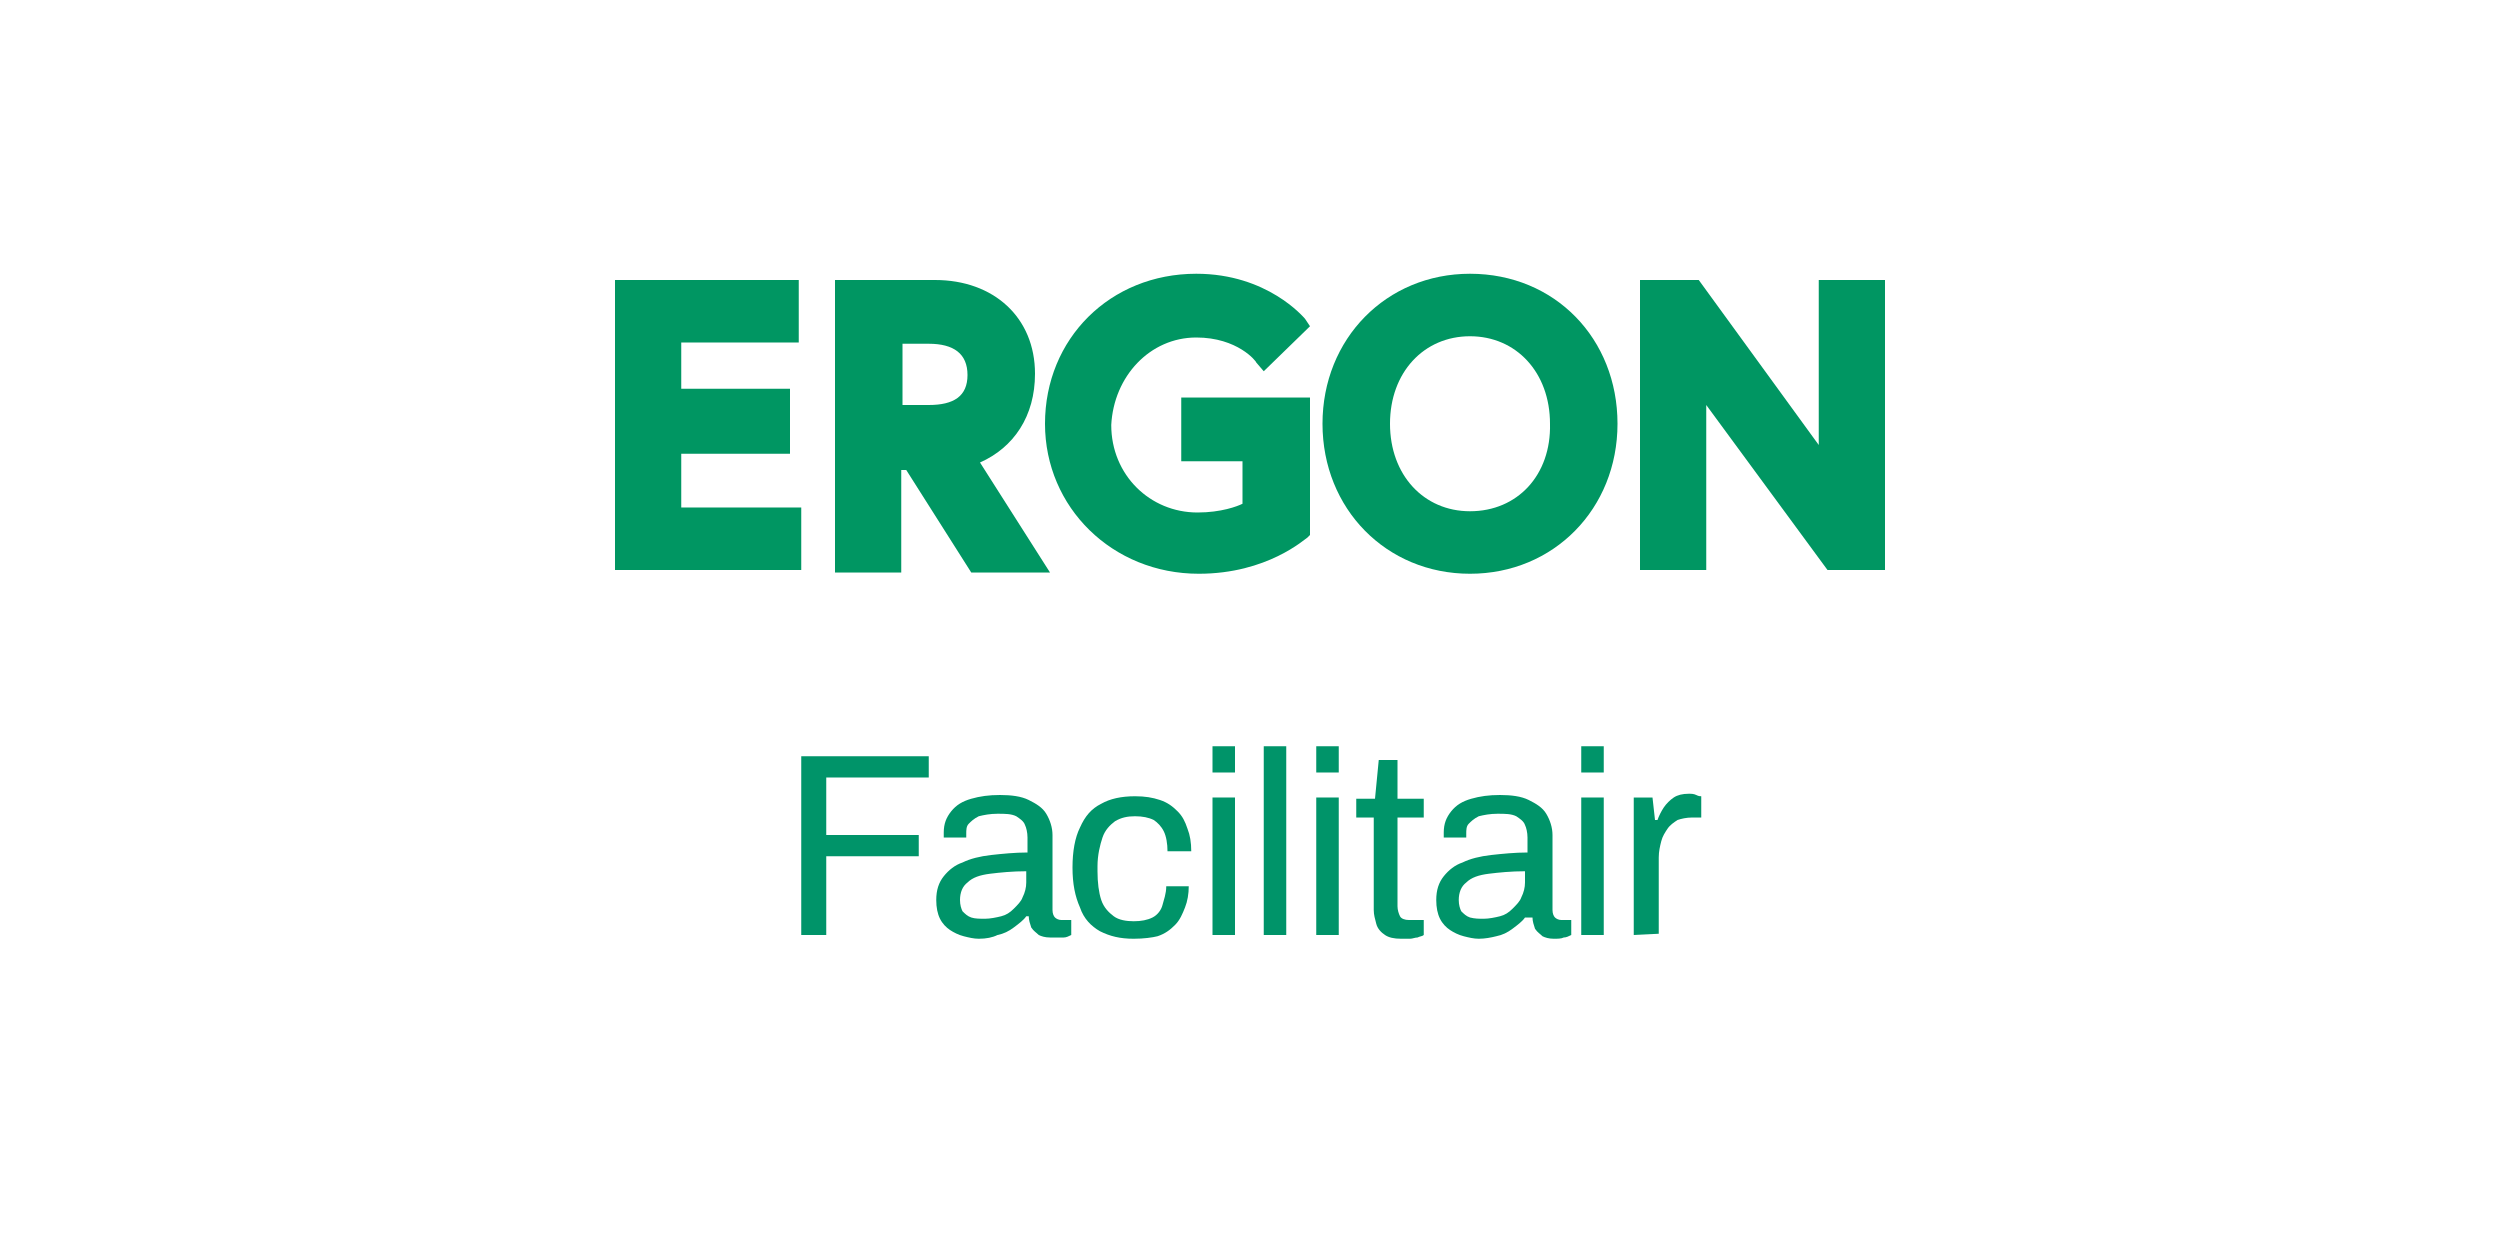 <?xml version="1.0" encoding="utf-8"?>
<!-- Generator: Adobe Illustrator 27.2.0, SVG Export Plug-In . SVG Version: 6.00 Build 0)  -->
<svg version="1.1" id="Laag_1" xmlns="http://www.w3.org/2000/svg" xmlns:xlink="http://www.w3.org/1999/xlink" x="0px" y="0px"
	 viewBox="0 0 200 100" style="enable-background:new 0 0 200 100;" xml:space="preserve">
<style type="text/css">
	.st0{fill:#FFFFFF;}
	.st1{fill:#009662;}
	.st2{fill:#009469;}
</style>
<rect class="st0" width="200" height="100"/>
<g>
	<polygon class="st1" points="54.5,36.3 63.2,36.3 63.2,31.1 54.5,31.1 54.5,27.4 63.9,27.4 63.9,22.4 49.2,22.4 49.2,45.6 
		64.1,45.6 64.1,40.6 54.5,40.6 	"/>
	<path class="st1" d="M82.8,29.9c0-4.5-3.3-7.5-8-7.5h-8v23.4h5.3v-8.2h0.4l5.2,8.2H84L78.4,37C81.1,35.8,82.8,33.3,82.8,29.9z
		 M74.3,32.4h-2.1v-4.9h2.1c2,0,3.1,0.8,3.1,2.5S76.3,32.4,74.3,32.4z"/>
	<path class="st1" d="M95.7,27c3.3,0,4.8,1.9,4.8,2l0.6,0.7l3.7-3.6l-0.4-0.6c-0.1-0.1-3-3.6-8.7-3.6c-6.9,0-12.1,5.2-12.1,12
		c0,6.7,5.4,12,12.3,12c5.5,0,8.5-2.8,8.7-2.9l0.2-0.2v-11H94.5v5.1h4.9v3.4c-0.4,0.2-1.7,0.7-3.6,0.7c-3.8,0-6.9-3-6.9-7
		C89.1,30.1,92,27,95.7,27z"/>
	<path class="st1" d="M117.6,21.9c-6.7,0-11.8,5.2-11.8,12s5.1,12,11.8,12s11.8-5.2,11.8-12C129.4,27.1,124.4,21.9,117.6,21.9z
		 M117.6,40.9c-3.7,0-6.4-2.9-6.4-7s2.7-7,6.4-7c3.7,0,6.4,2.9,6.4,7C124.1,38,121.4,40.9,117.6,40.9z"/>
	<polygon class="st1" points="145.5,22.4 145.5,35.6 135.9,22.4 131.2,22.4 131.2,45.6 136.5,45.6 136.5,32.4 146.2,45.6 
		150.8,45.6 150.8,22.4 	"/>
</g>
<g>
	<path class="st2" d="M64.1,74.8V60.5h10.2v1.7h-8.2v4.6h7.4v1.7h-7.4v6.3L64.1,74.8L64.1,74.8z"/>
	<path class="st2" d="M78.3,75.1c-0.4,0-0.8-0.1-1.2-0.2c-0.4-0.1-0.8-0.3-1.1-0.5c-0.3-0.2-0.6-0.5-0.8-0.9s-0.3-0.9-0.3-1.5
		c0-0.8,0.2-1.4,0.6-1.9c0.4-0.5,0.9-0.9,1.5-1.1c0.6-0.3,1.4-0.5,2.3-0.6c0.9-0.1,1.9-0.2,2.9-0.2V67c0-0.4-0.1-0.8-0.2-1
		c-0.1-0.3-0.4-0.5-0.7-0.7c-0.4-0.2-0.9-0.2-1.5-0.2c-0.6,0-1.1,0.1-1.5,0.2c-0.4,0.2-0.6,0.4-0.8,0.6c-0.2,0.2-0.2,0.5-0.2,0.8
		v0.3h-1.8c0-0.1,0-0.1,0-0.2s0-0.2,0-0.2c0-0.7,0.2-1.2,0.6-1.7c0.4-0.5,0.9-0.8,1.6-1c0.7-0.2,1.4-0.3,2.3-0.3
		c0.9,0,1.7,0.1,2.3,0.4c0.6,0.3,1.1,0.6,1.4,1.1c0.3,0.5,0.5,1.1,0.5,1.7v6c0,0.3,0.1,0.5,0.2,0.6c0.1,0.1,0.3,0.2,0.5,0.2h0.8v1.2
		c-0.2,0.1-0.4,0.2-0.6,0.2C84.6,75,84.3,75,84,75c-0.4,0-0.7-0.1-0.9-0.2c-0.2-0.2-0.4-0.3-0.6-0.6c-0.1-0.3-0.2-0.6-0.2-0.9h-0.2
		c-0.2,0.3-0.6,0.6-1,0.9c-0.4,0.3-0.8,0.5-1.3,0.6C79.4,75,78.9,75.1,78.3,75.1z M78.8,73.5c0.4,0,0.9-0.1,1.3-0.2
		c0.4-0.1,0.7-0.3,1-0.6c0.3-0.3,0.6-0.6,0.7-0.9c0.2-0.4,0.3-0.8,0.3-1.2v-0.9c-1.1,0-2.1,0.1-2.9,0.2c-0.8,0.1-1.4,0.3-1.8,0.7
		c-0.4,0.3-0.6,0.8-0.6,1.4c0,0.4,0.1,0.7,0.2,0.9c0.2,0.2,0.4,0.4,0.7,0.5C78,73.5,78.4,73.5,78.8,73.5z"/>
	<path class="st2" d="M90.7,75.1c-1.1,0-1.9-0.2-2.7-0.6c-0.7-0.4-1.3-1-1.6-1.9c-0.4-0.9-0.6-1.9-0.6-3.2s0.2-2.4,0.6-3.2
		c0.4-0.9,0.9-1.5,1.7-1.9c0.7-0.4,1.6-0.6,2.7-0.6c0.8,0,1.4,0.1,2,0.3c0.6,0.2,1,0.5,1.4,0.9c0.4,0.4,0.6,0.8,0.8,1.4
		c0.2,0.5,0.3,1.1,0.3,1.8h-1.9c0-0.6-0.1-1.2-0.3-1.6c-0.2-0.4-0.5-0.7-0.8-0.9c-0.4-0.2-0.9-0.3-1.5-0.3c-0.6,0-1.1,0.1-1.6,0.4
		c-0.4,0.3-0.8,0.7-1,1.3c-0.2,0.6-0.4,1.4-0.4,2.3v0.4c0,0.9,0.1,1.7,0.3,2.3c0.2,0.6,0.6,1,1,1.3c0.4,0.3,1,0.4,1.6,0.4
		c0.6,0,1.1-0.1,1.5-0.3c0.4-0.2,0.7-0.6,0.8-1s0.3-0.9,0.3-1.5h1.8c0,0.6-0.1,1.2-0.3,1.7c-0.2,0.5-0.4,1-0.8,1.4
		c-0.4,0.4-0.8,0.7-1.4,0.9C92.2,75,91.5,75.1,90.7,75.1z"/>
	<path class="st2" d="M97,61.8v-2.1h1.8v2.1H97z M97,74.8v-11h1.8v11H97z"/>
	<path class="st2" d="M101.1,74.8V59.7h1.8v15.1H101.1z"/>
	<path class="st2" d="M105.3,61.8v-2.1h1.8v2.1H105.3z M105.3,74.8v-11h1.8v11H105.3z"/>
	<path class="st2" d="M112.1,75.1c-0.6,0-1-0.1-1.3-0.3c-0.3-0.2-0.6-0.5-0.7-0.9c-0.1-0.4-0.2-0.7-0.2-1.1v-7.4h-1.4v-1.5h1.5
		l0.3-3.1h1.5v3.1h2.1v1.5h-2.1v7.1c0,0.3,0.1,0.6,0.2,0.8c0.1,0.2,0.4,0.3,0.7,0.3h1.2v1.2c-0.1,0.1-0.3,0.1-0.5,0.2
		c-0.2,0-0.4,0.1-0.6,0.1C112.5,75.1,112.3,75.1,112.1,75.1z"/>
	<path class="st2" d="M118.3,75.1c-0.4,0-0.8-0.1-1.2-0.2c-0.4-0.1-0.8-0.3-1.1-0.5c-0.3-0.2-0.6-0.5-0.8-0.9s-0.3-0.9-0.3-1.5
		c0-0.8,0.2-1.4,0.6-1.9c0.4-0.5,0.9-0.9,1.5-1.1c0.6-0.3,1.4-0.5,2.3-0.6c0.9-0.1,1.9-0.2,2.9-0.2V67c0-0.4-0.1-0.8-0.2-1
		c-0.1-0.3-0.4-0.5-0.7-0.7c-0.4-0.2-0.9-0.2-1.5-0.2c-0.6,0-1.1,0.1-1.5,0.2c-0.4,0.2-0.6,0.4-0.8,0.6c-0.2,0.2-0.2,0.5-0.2,0.8
		v0.3h-1.8c0-0.1,0-0.1,0-0.2s0-0.2,0-0.2c0-0.7,0.2-1.2,0.6-1.7c0.4-0.5,0.9-0.8,1.6-1c0.7-0.2,1.4-0.3,2.3-0.3
		c0.9,0,1.7,0.1,2.3,0.4c0.6,0.3,1.1,0.6,1.4,1.1c0.3,0.5,0.5,1.1,0.5,1.7v6c0,0.3,0.1,0.5,0.2,0.6c0.1,0.1,0.3,0.2,0.5,0.2h0.8v1.2
		c-0.2,0.1-0.4,0.2-0.6,0.2c-0.2,0.1-0.5,0.1-0.8,0.1c-0.4,0-0.7-0.1-0.9-0.2c-0.2-0.2-0.4-0.3-0.6-0.6c-0.1-0.3-0.2-0.6-0.2-0.9
		H122c-0.2,0.3-0.6,0.6-1,0.9c-0.4,0.3-0.8,0.5-1.3,0.6C119.3,75,118.8,75.1,118.3,75.1z M118.7,73.5c0.4,0,0.9-0.1,1.3-0.2
		c0.4-0.1,0.7-0.3,1-0.6c0.3-0.3,0.6-0.6,0.7-0.9c0.2-0.4,0.3-0.8,0.3-1.2v-0.9c-1.1,0-2.1,0.1-2.9,0.2c-0.8,0.1-1.4,0.3-1.8,0.7
		c-0.4,0.3-0.6,0.8-0.6,1.4c0,0.4,0.1,0.7,0.2,0.9c0.2,0.2,0.4,0.4,0.7,0.5C118,73.5,118.3,73.5,118.7,73.5z"/>
	<path class="st2" d="M126.5,61.8v-2.1h1.8v2.1H126.5z M126.5,74.8v-11h1.8v11H126.5z"/>
	<path class="st2" d="M130.7,74.8v-11h1.5l0.2,1.8h0.2c0.1-0.3,0.3-0.7,0.5-1c0.2-0.3,0.5-0.6,0.8-0.8c0.3-0.2,0.7-0.3,1.2-0.3
		c0.2,0,0.4,0,0.6,0.1s0.3,0.1,0.4,0.1v1.7h-0.7c-0.5,0-0.9,0.1-1.2,0.2c-0.3,0.2-0.6,0.4-0.8,0.7c-0.2,0.3-0.4,0.6-0.5,1
		c-0.1,0.4-0.2,0.8-0.2,1.3v6.1L130.7,74.8L130.7,74.8z"/>
</g>
</svg>
